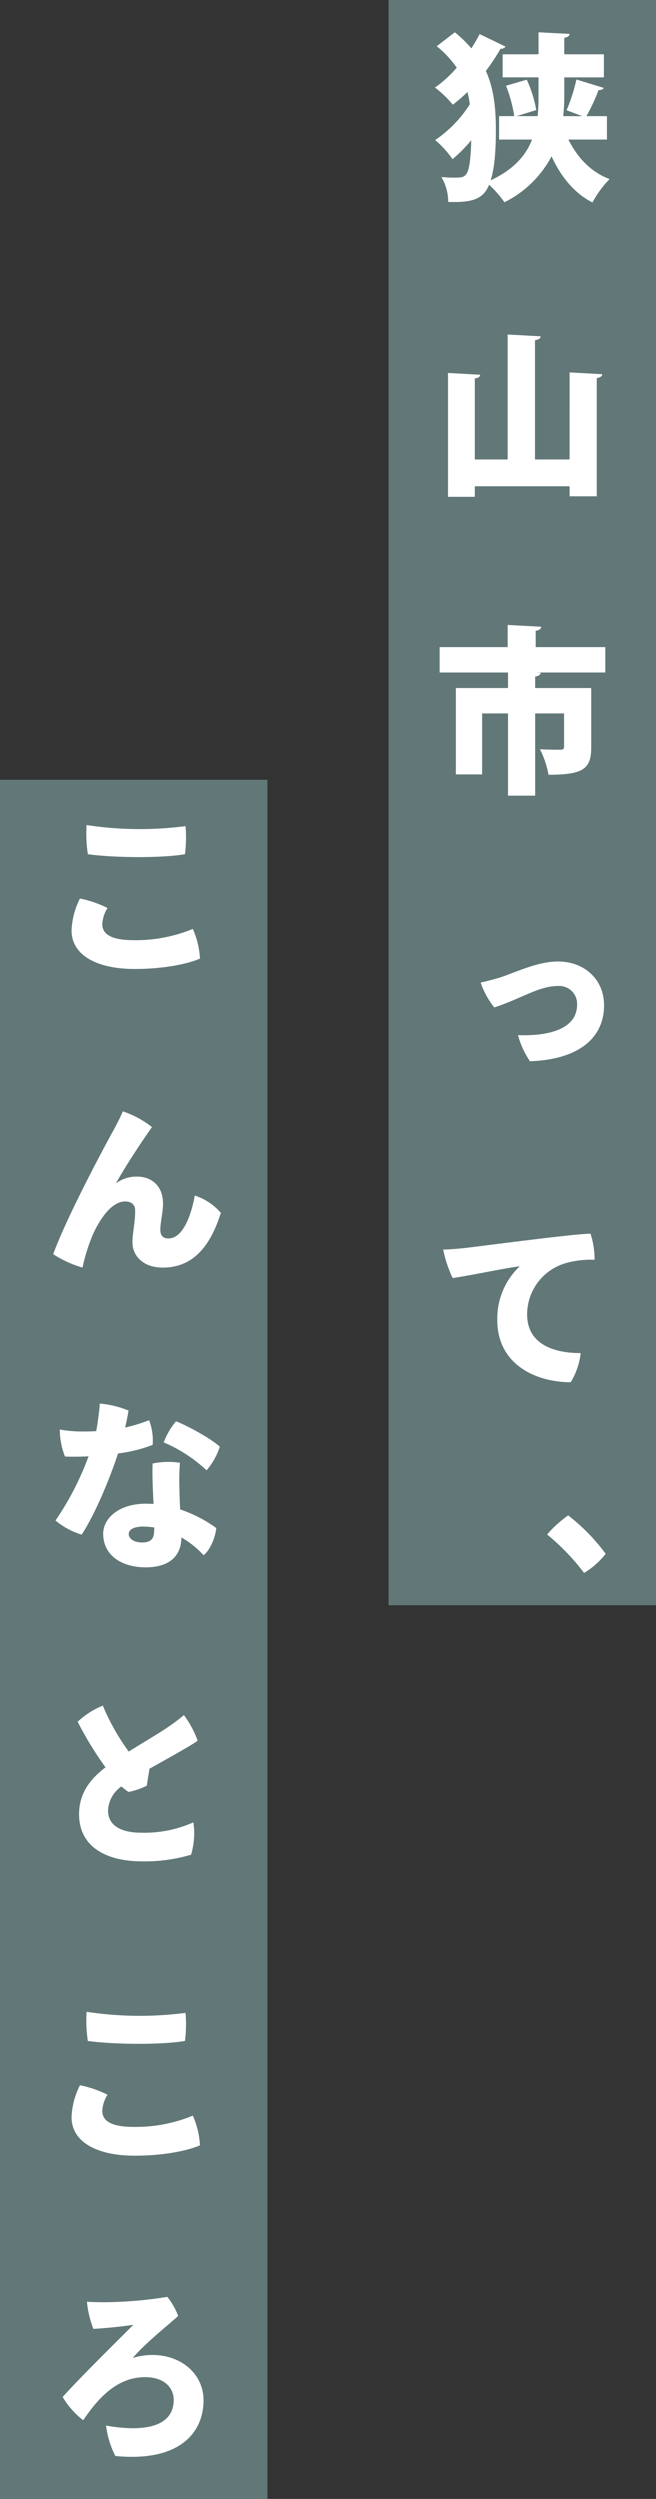 <svg xmlns="http://www.w3.org/2000/svg" width="151.595" height="576.834" viewBox="0 0 151.595 576.834">
  <rect x="0" y="0" width="151.595" height="576.834" fill="#333333" stroke="none"/>
  <g id="グループ_19525" data-name="グループ 19525" transform="translate(-539.202 -5090)">
    <g id="アートワーク_57" data-name="アートワーク 57" transform="translate(659.899 5275.269)">
      <g id="グループ_8622" data-name="グループ 8622" transform="translate(-30.899 -185.269)">
        <rect id="長方形_562" data-name="長方形 562" width="61.798" height="370.537" fill="#627878"/>
        <g id="グループ_8621" data-name="グループ 8621">
          <path id="パス_17986" data-name="パス 17986" d="M50.456,32.213H41.544c1.9,3.755,4.909,7.427,9.531,9.119a23.728,23.728,0,0,0-3.961,5.4c-4.455-2.227-7.509-6.4-9.449-10.644a24.822,24.822,0,0,1-10.892,10.6,25.144,25.144,0,0,0-3.548-4.043c-1.32,3.259-3.755,4.167-9.449,3.961a11.306,11.306,0,0,0-1.568-5.735Q13.819,41,14.932,41c1.856,0,2.434,0,3.053-.866.7-.907,1.031-3.92,1.114-7.757a33.433,33.433,0,0,1-4.333,4.374,21.287,21.287,0,0,0-4-4.415,28.329,28.329,0,0,0,8-8.252,20.584,20.584,0,0,0-.536-2.847,36.44,36.44,0,0,1-3.384,2.929,25.053,25.053,0,0,0-4.126-3.96,27.356,27.356,0,0,0,5.033-4.58,23.175,23.175,0,0,0-4.621-4.951L15.3,7.457a27.549,27.549,0,0,1,3.837,3.714c.7-1.114,1.361-2.229,1.9-3.3l5.984,2.888a1.234,1.234,0,0,1-1.155.495,45.643,45.643,0,0,1-3.384,5.116c1.939,4.333,2.31,8.954,2.31,13.781,0,4.208-.247,8.458-1.2,11.47,5.4-2.516,8.17-5.817,9.572-9.407H25.536V26.808h3.506a32.422,32.422,0,0,0-1.9-7.014l4.785-1.4a27.9,27.9,0,0,1,2.188,7.014l-4.54,1.4h4.87a42.248,42.248,0,0,0,.206-4.538V17.854H26.361V12.532h8.293V7.457l7.178.372c-.041.453-.371.742-1.237.907v3.8h9.159v5.322H40.6v4.5a41.141,41.141,0,0,1-.247,4.456h4.414l-3.631-1.362a40.62,40.62,0,0,0,2.27-7.1l6.312,1.939c-.123.33-.577.5-1.2.5a41.838,41.838,0,0,1-2.806,6.024h4.745Z" fill="#fff"/>
          <path id="パス_17987" data-name="パス 17987" d="M41.832,85.967l7.551.413c-.041.454-.412.743-1.279.908v27.273H41.832V112.25H19.924v2.434H13.735V86.091l7.426.413c-.041.454-.371.742-1.237.866v18.691h7.592V77.22l7.633.413c-.041.454-.412.742-1.321.908v27.52h8Z" fill="#fff"/>
          <path id="パス_17988" data-name="パス 17988" d="M50.084,149.377v5.858H34.407v.042h.742c-.041.453-.412.743-1.279.908v2.64H46.826v13.7c0,4.993-1.9,6.313-9.862,6.313a22.1,22.1,0,0,0-1.98-5.9c1.65.124,4.085.124,4.662.124.66,0,.908-.165.908-.661v-7.715H33.87v18.98H27.6v-18.98H21.616v14.07H15.55V158.825H27.6v-3.59H11.8v-5.858H27.516v-5.116l7.757.412c-.042.495-.413.784-1.279.949v3.755Z" fill="#fff"/>
          <path id="パス_17989" data-name="パス 17989" d="M25.948,225.576c3.8-1.279,8.541-3.631,13.244-3.631,5.983,0,10.6,4.084,10.6,10.109,0,7.715-6.106,12.543-17.123,12.914a20.037,20.037,0,0,1-2.764-6.024c8.128.288,13.657-1.9,13.657-7.014a4.121,4.121,0,0,0-4.374-4.332c-4.5,0-8.416,2.887-14.771,4.951a19.081,19.081,0,0,1-3.135-5.736C22.524,226.524,24.545,226.029,25.948,225.576Z" fill="#fff"/>
          <path id="パス_17990" data-name="パス 17990" d="M17.284,288.119c2.805-.289,25.622-3.343,29.377-3.343a19.387,19.387,0,0,1,.949,6.025,21.279,21.279,0,0,0-6.85.825,12.333,12.333,0,0,0-8.747,11.8c0,6.4,5.4,8.912,12.378,8.912a16.291,16.291,0,0,1-2.311,6.725c-8.582-.041-16.958-4.456-16.958-14.317a16.6,16.6,0,0,1,5.2-12.46c-4.209.577-11.182,2.1-15.514,2.723a27.893,27.893,0,0,1-2.187-6.56C14.313,288.407,16.54,288.2,17.284,288.119Z" fill="#fff"/>
          <path id="パス_17991" data-name="パス 17991" d="M45.175,363.08a51.875,51.875,0,0,0-8.541-8.871A26.816,26.816,0,0,1,41.5,349.8a44.769,44.769,0,0,1,8.665,8.871A18.216,18.216,0,0,1,45.175,363.08Z" fill="#fff"/>
        </g>
      </g>
    </g>
    <g id="アートワーク_58" data-name="アートワーク 58" transform="translate(570.101 5468.417)">
      <g id="グループ_8624" data-name="グループ 8624" transform="translate(-30.899 -198.417)">
        <rect id="長方形_563" data-name="長方形 563" width="61.798" height="396.834" fill="#627878"/>
        <g id="グループ_8623" data-name="グループ 8623">
          <path id="パス_17992" data-name="パス 17992" d="M24.838,29.6a7.767,7.767,0,0,0-1.2,3.714c0,1.856,1.279,3.713,7.262,3.713a34.567,34.567,0,0,0,13.656-2.6,19.157,19.157,0,0,1,1.65,6.849c-2.722,1.2-8.252,2.393-15.059,2.393-8.829,0-14.606-3.218-14.606-8.871a17.623,17.623,0,0,1,1.939-7.386A24.64,24.64,0,0,1,24.838,29.6ZM20.011,10.451a81.674,81.674,0,0,0,22.858.248,30.505,30.505,0,0,1-.124,6.478c-5.488.949-16.586.825-22.445,0A32.014,32.014,0,0,1,20.011,10.451Z" fill="#fff"/>
          <path id="パス_17993" data-name="パス 17993" d="M26.778,93.17A7.925,7.925,0,0,1,31.687,91.6c3.384,0,5.983,2.187,5.983,6.23,0,2.022-.619,4.25-.619,6.066,0,1.4.743,1.98,1.857,1.98,3.053,0,5.075-4.373,6.106-9.9a13.267,13.267,0,0,1,6.024,4C48.521,107.9,44.478,112.6,37.587,112.6c-4.7,0-6.972-2.93-6.972-5.736,0-2.516.619-4.291.619-7.509,0-1.279-.908-2.022-2.311-2.022-3.136,0-5.818,4.044-7.427,7.551a42.126,42.126,0,0,0-2.434,7.716,25.6,25.6,0,0,1-6.767-3.095c3.1-8.5,11.47-24.137,13.7-28.181.619-1.155,1.526-2.764,2.392-4.786a22.007,22.007,0,0,1,6.726,3.631C32.843,83.392,29.253,88.755,26.778,93.17Z" fill="#fff"/>
          <path id="パス_17994" data-name="パス 17994" d="M27.273,155.507c-1.981,6.107-5.612,14.606-8.417,18.732a17.041,17.041,0,0,1-6.025-3.26,67.286,67.286,0,0,0,7.633-14.812c-1.773.082-3.589.124-5.445.041a17.078,17.078,0,0,1-1.2-6.23,27.3,27.3,0,0,0,4.828.454c1.237,0,2.433,0,3.589-.083.124-.7.248-1.361.33-1.98.206-1.485.413-2.971.495-4.374a22.073,22.073,0,0,1,6.642,1.61c-.206,1.2-.453,2.516-.783,3.919a39.334,39.334,0,0,0,5.529-1.692,12.931,12.931,0,0,1,.825,5.695A33.531,33.531,0,0,1,27.273,155.507Zm14.358,12.914a30.939,30.939,0,0,1,8.334,4.291c-.124,1.9-1.361,5.116-2.929,6.272a20.444,20.444,0,0,0-5.117-4.085c-.041,4.167-2.64,6.89-8.252,6.89s-9.819-2.805-9.819-7.757c0-3.506,3.548-6.931,9.9-6.931.578,0,1.156.041,1.734.041-.166-3.259-.33-7.1-.207-9.324a18.264,18.264,0,0,1,6.312-.165,50.246,50.246,0,0,0-.123,5.982C41.466,164.708,41.548,166.523,41.631,168.421Zm-5.983,4.167a17.928,17.928,0,0,0-2.558-.206c-2.186,0-3.342.7-3.342,1.733,0,1.114,1.279,1.939,3.053,1.939C35.442,176.054,35.648,174.693,35.648,172.588Zm2.187-19.64a16.64,16.64,0,0,1,2.847-4.868c3.012,1.2,8.128,4.043,10.108,5.859a15.458,15.458,0,0,1-3.052,5.446A34.323,34.323,0,0,0,37.835,152.948Z" fill="#fff"/>
          <path id="パス_17995" data-name="パス 17995" d="M44.684,240.659a17.079,17.079,0,0,1-.536,7.468A37.286,37.286,0,0,1,32.8,249.654c-8.293,0-14.647-3.383-14.523-11.1.083-4.827,2.764-8.046,6.106-10.6a79.771,79.771,0,0,1-6.436-10.521,18.673,18.673,0,0,1,5.817-3.713,51.555,51.555,0,0,0,5.983,10.6c3.3-2.064,6.89-4.168,8.83-5.488A43.79,43.79,0,0,0,42.5,215.9a23.212,23.212,0,0,1,3.177,5.9c-.99.826-6.848,4.085-11.139,6.479-.207,1.32-.455,2.805-.62,3.919a17.28,17.28,0,0,1-4.209,1.444,12.089,12.089,0,0,1-1.65-1.279,7.147,7.147,0,0,0-3.094,5.529c-.041,3.1,2.434,5.157,7.715,5.157A27.825,27.825,0,0,0,44.684,240.659Z" fill="#fff"/>
          <path id="パス_17996" data-name="パス 17996" d="M24.838,303.532a7.77,7.77,0,0,0-1.2,3.713c0,1.857,1.279,3.714,7.262,3.714a34.549,34.549,0,0,0,13.656-2.6,19.157,19.157,0,0,1,1.65,6.849c-2.722,1.2-8.252,2.393-15.059,2.393-8.829,0-14.606-3.218-14.606-8.871a17.623,17.623,0,0,1,1.939-7.386A24.6,24.6,0,0,1,24.838,303.532Zm-4.827-19.144a81.749,81.749,0,0,0,22.858.247,30.505,30.505,0,0,1-.124,6.478c-5.488.949-16.586.825-22.445,0A32.008,32.008,0,0,1,20.011,284.388Z" fill="#fff"/>
          <path id="パス_17997" data-name="パス 17997" d="M23.889,351.428a94.131,94.131,0,0,0,14.772-1.238,15.916,15.916,0,0,1,2.516,4.415c-3.219,2.846-7.468,6.188-10.521,9.7a14.831,14.831,0,0,1,4.58-.7c6.683,0,11.8,4.415,11.8,10.48-.041,8.046-6.271,14.235-20.382,12.832a21.2,21.2,0,0,1-2.146-7.014c9.077,1.609,15.638.165,15.638-5.942,0-2.681-2.064-5.24-6.643-5.24-6.849,0-11.222,5.488-14.276,9.944a18.968,18.968,0,0,1-4.745-5.364c4.332-4.827,12.626-12.914,16.339-16.669-1.9.33-6.272.784-9.243.949a23.459,23.459,0,0,1-1.485-6.271C20.877,351.386,22.363,351.428,23.889,351.428Z" fill="#fff"/>
        </g>
      </g>
    </g>
  </g>
</svg>
